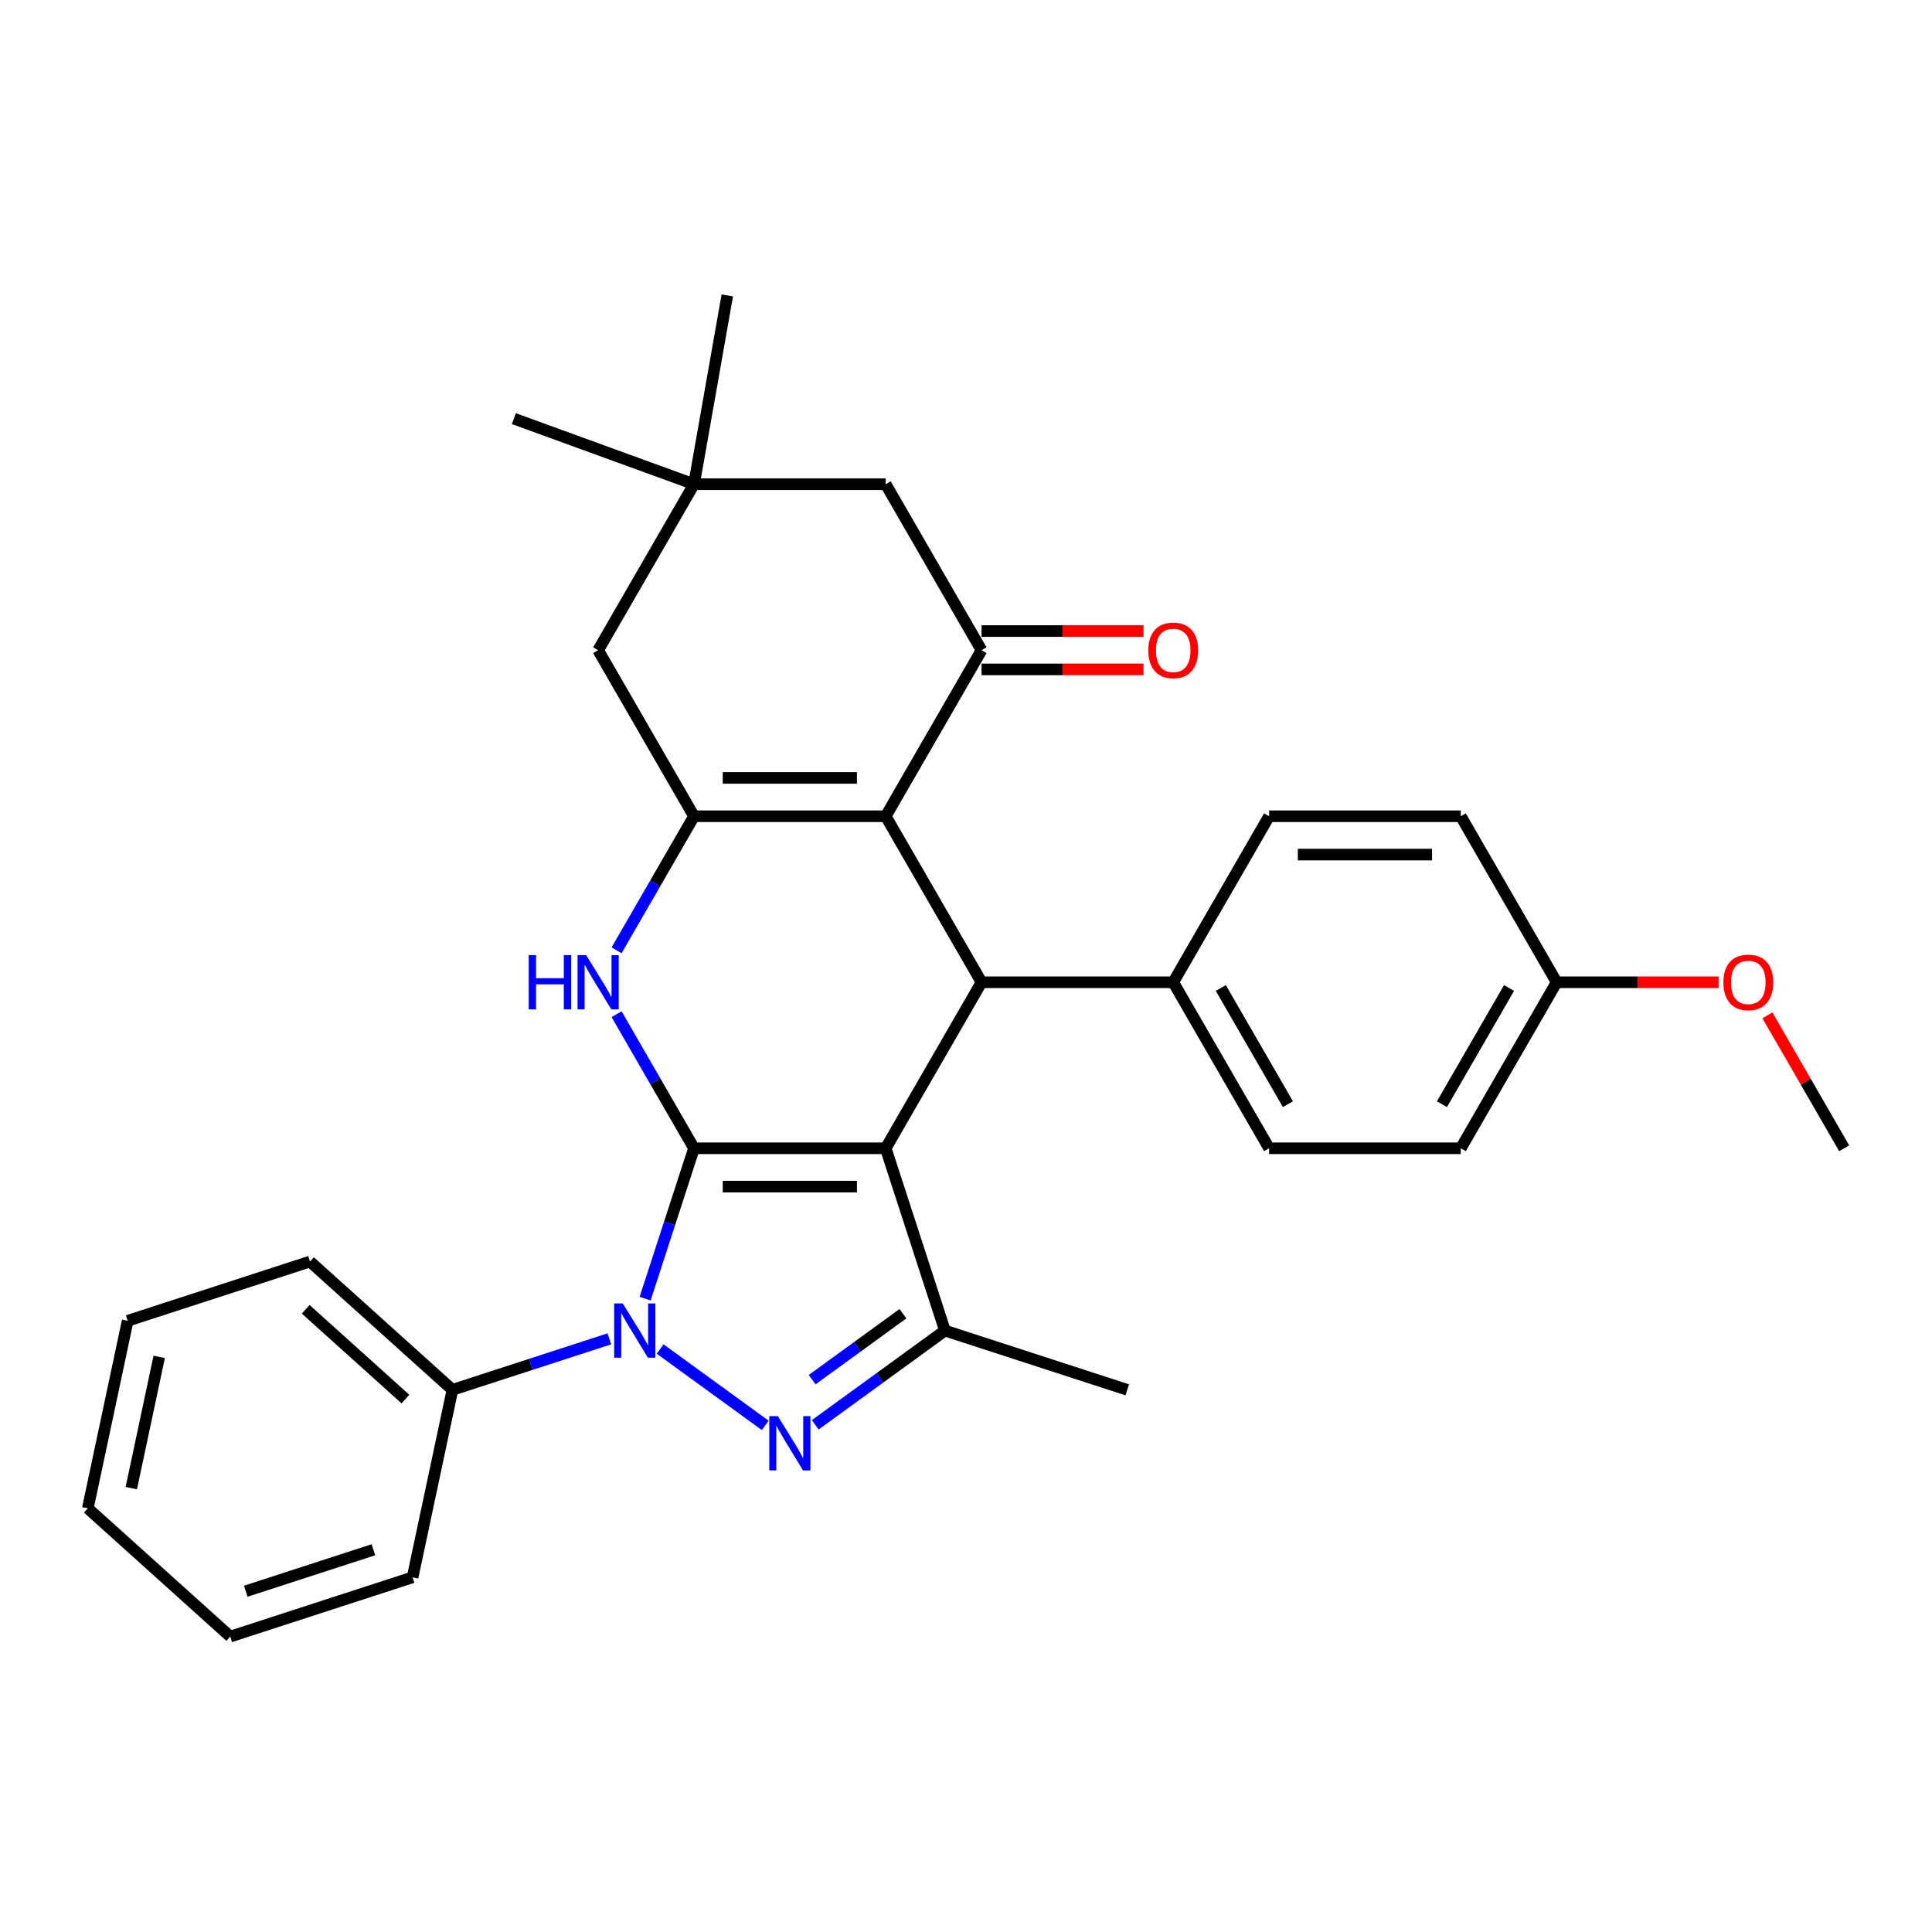 <?xml version='1.0' encoding='iso-8859-1'?>
<svg version='1.1' baseProfile='full'
              xmlns='http://www.w3.org/2000/svg'
                      xmlns:rdkit='http://www.rdkit.org/xml'
                      xmlns:xlink='http://www.w3.org/1999/xlink'
                  xml:space='preserve'
width='1000px' height='1000px' viewBox='0 0 1000 1000'>
<!-- END OF HEADER -->
<rect style='opacity:1.0;fill:#FFFFFF;stroke:none' width='1000' height='1000' x='0' y='0'> </rect>
<path class='bond-0' d='M 359.213,594.344 L 458.435,594.344' style='fill:none;fill-rule:evenodd;stroke:#000000;stroke-width:6px;stroke-linecap:butt;stroke-linejoin:miter;stroke-opacity:1' />
<path class='bond-0' d='M 374.096,614.188 L 443.552,614.188' style='fill:none;fill-rule:evenodd;stroke:#000000;stroke-width:6px;stroke-linecap:butt;stroke-linejoin:miter;stroke-opacity:1' />
<path class='bond-1' d='M 359.213,594.344 L 346.568,633.262' style='fill:none;fill-rule:evenodd;stroke:#000000;stroke-width:6px;stroke-linecap:butt;stroke-linejoin:miter;stroke-opacity:1' />
<path class='bond-1' d='M 346.568,633.262 L 333.923,672.179' style='fill:none;fill-rule:evenodd;stroke:#0000FF;stroke-width:6px;stroke-linecap:butt;stroke-linejoin:miter;stroke-opacity:1' />
<path class='bond-4' d='M 359.213,594.344 L 339.18,559.645' style='fill:none;fill-rule:evenodd;stroke:#000000;stroke-width:6px;stroke-linecap:butt;stroke-linejoin:miter;stroke-opacity:1' />
<path class='bond-4' d='M 339.18,559.645 L 319.146,524.945' style='fill:none;fill-rule:evenodd;stroke:#0000FF;stroke-width:6px;stroke-linecap:butt;stroke-linejoin:miter;stroke-opacity:1' />
<path class='bond-6' d='M 458.435,594.344 L 508.046,508.415' style='fill:none;fill-rule:evenodd;stroke:#000000;stroke-width:6px;stroke-linecap:butt;stroke-linejoin:miter;stroke-opacity:1' />
<path class='bond-7' d='M 458.435,594.344 L 489.097,688.71' style='fill:none;fill-rule:evenodd;stroke:#000000;stroke-width:6px;stroke-linecap:butt;stroke-linejoin:miter;stroke-opacity:1' />
<path class='bond-2' d='M 341.689,698.254 L 396.093,737.781' style='fill:none;fill-rule:evenodd;stroke:#0000FF;stroke-width:6px;stroke-linecap:butt;stroke-linejoin:miter;stroke-opacity:1' />
<path class='bond-13' d='M 315.415,692.978 L 274.8,706.175' style='fill:none;fill-rule:evenodd;stroke:#0000FF;stroke-width:6px;stroke-linecap:butt;stroke-linejoin:miter;stroke-opacity:1' />
<path class='bond-13' d='M 274.8,706.175 L 234.186,719.371' style='fill:none;fill-rule:evenodd;stroke:#000000;stroke-width:6px;stroke-linecap:butt;stroke-linejoin:miter;stroke-opacity:1' />
<path class='bond-30' d='M 421.961,737.486 L 455.529,713.098' style='fill:none;fill-rule:evenodd;stroke:#0000FF;stroke-width:6px;stroke-linecap:butt;stroke-linejoin:miter;stroke-opacity:1' />
<path class='bond-30' d='M 455.529,713.098 L 489.097,688.71' style='fill:none;fill-rule:evenodd;stroke:#000000;stroke-width:6px;stroke-linecap:butt;stroke-linejoin:miter;stroke-opacity:1' />
<path class='bond-30' d='M 420.367,714.115 L 443.865,697.044' style='fill:none;fill-rule:evenodd;stroke:#0000FF;stroke-width:6px;stroke-linecap:butt;stroke-linejoin:miter;stroke-opacity:1' />
<path class='bond-30' d='M 443.865,697.044 L 467.362,679.972' style='fill:none;fill-rule:evenodd;stroke:#000000;stroke-width:6px;stroke-linecap:butt;stroke-linejoin:miter;stroke-opacity:1' />
<path class='bond-3' d='M 458.435,422.486 L 359.213,422.486' style='fill:none;fill-rule:evenodd;stroke:#000000;stroke-width:6px;stroke-linecap:butt;stroke-linejoin:miter;stroke-opacity:1' />
<path class='bond-3' d='M 443.552,402.642 L 374.096,402.642' style='fill:none;fill-rule:evenodd;stroke:#000000;stroke-width:6px;stroke-linecap:butt;stroke-linejoin:miter;stroke-opacity:1' />
<path class='bond-8' d='M 458.435,422.486 L 508.046,336.557' style='fill:none;fill-rule:evenodd;stroke:#000000;stroke-width:6px;stroke-linecap:butt;stroke-linejoin:miter;stroke-opacity:1' />
<path class='bond-31' d='M 458.435,422.486 L 508.046,508.415' style='fill:none;fill-rule:evenodd;stroke:#000000;stroke-width:6px;stroke-linecap:butt;stroke-linejoin:miter;stroke-opacity:1' />
<path class='bond-5' d='M 319.146,491.885 L 339.18,457.185' style='fill:none;fill-rule:evenodd;stroke:#0000FF;stroke-width:6px;stroke-linecap:butt;stroke-linejoin:miter;stroke-opacity:1' />
<path class='bond-5' d='M 339.18,457.185 L 359.213,422.486' style='fill:none;fill-rule:evenodd;stroke:#000000;stroke-width:6px;stroke-linecap:butt;stroke-linejoin:miter;stroke-opacity:1' />
<path class='bond-9' d='M 359.213,422.486 L 309.602,336.557' style='fill:none;fill-rule:evenodd;stroke:#000000;stroke-width:6px;stroke-linecap:butt;stroke-linejoin:miter;stroke-opacity:1' />
<path class='bond-11' d='M 508.046,508.415 L 607.268,508.415' style='fill:none;fill-rule:evenodd;stroke:#000000;stroke-width:6px;stroke-linecap:butt;stroke-linejoin:miter;stroke-opacity:1' />
<path class='bond-18' d='M 489.097,688.71 L 583.462,719.371' style='fill:none;fill-rule:evenodd;stroke:#000000;stroke-width:6px;stroke-linecap:butt;stroke-linejoin:miter;stroke-opacity:1' />
<path class='bond-14' d='M 508.046,346.48 L 549.968,346.48' style='fill:none;fill-rule:evenodd;stroke:#000000;stroke-width:6px;stroke-linecap:butt;stroke-linejoin:miter;stroke-opacity:1' />
<path class='bond-14' d='M 549.968,346.48 L 591.889,346.48' style='fill:none;fill-rule:evenodd;stroke:#FF0000;stroke-width:6px;stroke-linecap:butt;stroke-linejoin:miter;stroke-opacity:1' />
<path class='bond-14' d='M 508.046,326.635 L 549.968,326.635' style='fill:none;fill-rule:evenodd;stroke:#000000;stroke-width:6px;stroke-linecap:butt;stroke-linejoin:miter;stroke-opacity:1' />
<path class='bond-14' d='M 549.968,326.635 L 591.889,326.635' style='fill:none;fill-rule:evenodd;stroke:#FF0000;stroke-width:6px;stroke-linecap:butt;stroke-linejoin:miter;stroke-opacity:1' />
<path class='bond-32' d='M 508.046,336.557 L 458.435,250.629' style='fill:none;fill-rule:evenodd;stroke:#000000;stroke-width:6px;stroke-linecap:butt;stroke-linejoin:miter;stroke-opacity:1' />
<path class='bond-10' d='M 309.602,336.557 L 359.213,250.629' style='fill:none;fill-rule:evenodd;stroke:#000000;stroke-width:6px;stroke-linecap:butt;stroke-linejoin:miter;stroke-opacity:1' />
<path class='bond-12' d='M 359.213,250.629 L 458.435,250.629' style='fill:none;fill-rule:evenodd;stroke:#000000;stroke-width:6px;stroke-linecap:butt;stroke-linejoin:miter;stroke-opacity:1' />
<path class='bond-22' d='M 359.213,250.629 L 265.975,216.693' style='fill:none;fill-rule:evenodd;stroke:#000000;stroke-width:6px;stroke-linecap:butt;stroke-linejoin:miter;stroke-opacity:1' />
<path class='bond-23' d='M 359.213,250.629 L 376.443,152.914' style='fill:none;fill-rule:evenodd;stroke:#000000;stroke-width:6px;stroke-linecap:butt;stroke-linejoin:miter;stroke-opacity:1' />
<path class='bond-15' d='M 607.268,508.415 L 656.879,594.344' style='fill:none;fill-rule:evenodd;stroke:#000000;stroke-width:6px;stroke-linecap:butt;stroke-linejoin:miter;stroke-opacity:1' />
<path class='bond-15' d='M 631.896,511.382 L 666.623,571.532' style='fill:none;fill-rule:evenodd;stroke:#000000;stroke-width:6px;stroke-linecap:butt;stroke-linejoin:miter;stroke-opacity:1' />
<path class='bond-16' d='M 607.268,508.415 L 656.879,422.486' style='fill:none;fill-rule:evenodd;stroke:#000000;stroke-width:6px;stroke-linecap:butt;stroke-linejoin:miter;stroke-opacity:1' />
<path class='bond-24' d='M 234.186,719.371 L 160.45,652.978' style='fill:none;fill-rule:evenodd;stroke:#000000;stroke-width:6px;stroke-linecap:butt;stroke-linejoin:miter;stroke-opacity:1' />
<path class='bond-24' d='M 209.847,724.159 L 158.232,677.685' style='fill:none;fill-rule:evenodd;stroke:#000000;stroke-width:6px;stroke-linecap:butt;stroke-linejoin:miter;stroke-opacity:1' />
<path class='bond-25' d='M 234.186,719.371 L 213.557,816.425' style='fill:none;fill-rule:evenodd;stroke:#000000;stroke-width:6px;stroke-linecap:butt;stroke-linejoin:miter;stroke-opacity:1' />
<path class='bond-20' d='M 656.879,594.344 L 756.101,594.344' style='fill:none;fill-rule:evenodd;stroke:#000000;stroke-width:6px;stroke-linecap:butt;stroke-linejoin:miter;stroke-opacity:1' />
<path class='bond-19' d='M 656.879,422.486 L 756.101,422.486' style='fill:none;fill-rule:evenodd;stroke:#000000;stroke-width:6px;stroke-linecap:butt;stroke-linejoin:miter;stroke-opacity:1' />
<path class='bond-19' d='M 671.763,442.331 L 741.218,442.331' style='fill:none;fill-rule:evenodd;stroke:#000000;stroke-width:6px;stroke-linecap:butt;stroke-linejoin:miter;stroke-opacity:1' />
<path class='bond-17' d='M 805.712,508.415 L 756.101,422.486' style='fill:none;fill-rule:evenodd;stroke:#000000;stroke-width:6px;stroke-linecap:butt;stroke-linejoin:miter;stroke-opacity:1' />
<path class='bond-21' d='M 805.712,508.415 L 847.634,508.415' style='fill:none;fill-rule:evenodd;stroke:#000000;stroke-width:6px;stroke-linecap:butt;stroke-linejoin:miter;stroke-opacity:1' />
<path class='bond-21' d='M 847.634,508.415 L 889.555,508.415' style='fill:none;fill-rule:evenodd;stroke:#FF0000;stroke-width:6px;stroke-linecap:butt;stroke-linejoin:miter;stroke-opacity:1' />
<path class='bond-34' d='M 805.712,508.415 L 756.101,594.344' style='fill:none;fill-rule:evenodd;stroke:#000000;stroke-width:6px;stroke-linecap:butt;stroke-linejoin:miter;stroke-opacity:1' />
<path class='bond-34' d='M 781.085,511.382 L 746.357,571.532' style='fill:none;fill-rule:evenodd;stroke:#000000;stroke-width:6px;stroke-linecap:butt;stroke-linejoin:miter;stroke-opacity:1' />
<path class='bond-26' d='M 914.822,525.541 L 934.684,559.942' style='fill:none;fill-rule:evenodd;stroke:#FF0000;stroke-width:6px;stroke-linecap:butt;stroke-linejoin:miter;stroke-opacity:1' />
<path class='bond-26' d='M 934.684,559.942 L 954.545,594.344' style='fill:none;fill-rule:evenodd;stroke:#000000;stroke-width:6px;stroke-linecap:butt;stroke-linejoin:miter;stroke-opacity:1' />
<path class='bond-27' d='M 160.45,652.978 L 66.084,683.64' style='fill:none;fill-rule:evenodd;stroke:#000000;stroke-width:6px;stroke-linecap:butt;stroke-linejoin:miter;stroke-opacity:1' />
<path class='bond-28' d='M 213.557,816.425 L 119.191,847.086' style='fill:none;fill-rule:evenodd;stroke:#000000;stroke-width:6px;stroke-linecap:butt;stroke-linejoin:miter;stroke-opacity:1' />
<path class='bond-28' d='M 193.27,802.151 L 127.214,823.614' style='fill:none;fill-rule:evenodd;stroke:#000000;stroke-width:6px;stroke-linecap:butt;stroke-linejoin:miter;stroke-opacity:1' />
<path class='bond-33' d='M 66.084,683.64 L 45.455,780.694' style='fill:none;fill-rule:evenodd;stroke:#000000;stroke-width:6px;stroke-linecap:butt;stroke-linejoin:miter;stroke-opacity:1' />
<path class='bond-33' d='M 82.4,702.324 L 67.96,770.261' style='fill:none;fill-rule:evenodd;stroke:#000000;stroke-width:6px;stroke-linecap:butt;stroke-linejoin:miter;stroke-opacity:1' />
<path class='bond-29' d='M 119.191,847.086 L 45.455,780.694' style='fill:none;fill-rule:evenodd;stroke:#000000;stroke-width:6px;stroke-linecap:butt;stroke-linejoin:miter;stroke-opacity:1' />
<path  class='atom-2' d='M 322.341 674.66
L 331.548 689.543
Q 332.461 691.012, 333.93 693.671
Q 335.398 696.33, 335.478 696.489
L 335.478 674.66
L 339.208 674.66
L 339.208 702.759
L 335.359 702.759
L 325.476 686.487
Q 324.325 684.582, 323.095 682.399
Q 321.904 680.216, 321.547 679.542
L 321.547 702.759
L 317.895 702.759
L 317.895 674.66
L 322.341 674.66
' fill='#0000FF'/>
<path  class='atom-3' d='M 402.613 732.981
L 411.821 747.864
Q 412.734 749.333, 414.202 751.992
Q 415.671 754.651, 415.75 754.81
L 415.75 732.981
L 419.481 732.981
L 419.481 761.081
L 415.631 761.081
L 405.748 744.808
Q 404.597 742.903, 403.367 740.72
Q 402.176 738.537, 401.819 737.863
L 401.819 761.081
L 398.168 761.081
L 398.168 732.981
L 402.613 732.981
' fill='#0000FF'/>
<path  class='atom-5' d='M 273.664 494.365
L 277.474 494.365
L 277.474 506.312
L 291.841 506.312
L 291.841 494.365
L 295.652 494.365
L 295.652 522.465
L 291.841 522.465
L 291.841 509.487
L 277.474 509.487
L 277.474 522.465
L 273.664 522.465
L 273.664 494.365
' fill='#0000FF'/>
<path  class='atom-5' d='M 303.391 494.365
L 312.599 509.249
Q 313.511 510.717, 314.98 513.376
Q 316.448 516.035, 316.528 516.194
L 316.528 494.365
L 320.259 494.365
L 320.259 522.465
L 316.409 522.465
L 306.526 506.192
Q 305.375 504.287, 304.145 502.105
Q 302.954 499.922, 302.597 499.247
L 302.597 522.465
L 298.946 522.465
L 298.946 494.365
L 303.391 494.365
' fill='#0000FF'/>
<path  class='atom-15' d='M 594.369 336.637
Q 594.369 329.89, 597.703 326.119
Q 601.037 322.349, 607.268 322.349
Q 613.499 322.349, 616.833 326.119
Q 620.167 329.89, 620.167 336.637
Q 620.167 343.463, 616.794 347.353
Q 613.42 351.203, 607.268 351.203
Q 601.077 351.203, 597.703 347.353
Q 594.369 343.503, 594.369 336.637
M 607.268 348.027
Q 611.555 348.027, 613.857 345.17
Q 616.198 342.273, 616.198 336.637
Q 616.198 331.12, 613.857 328.342
Q 611.555 325.524, 607.268 325.524
Q 602.982 325.524, 600.64 328.302
Q 598.338 331.08, 598.338 336.637
Q 598.338 342.312, 600.64 345.17
Q 602.982 348.027, 607.268 348.027
' fill='#FF0000'/>
<path  class='atom-22' d='M 892.036 508.494
Q 892.036 501.747, 895.369 497.977
Q 898.703 494.206, 904.934 494.206
Q 911.166 494.206, 914.499 497.977
Q 917.833 501.747, 917.833 508.494
Q 917.833 515.321, 914.46 519.21
Q 911.086 523.06, 904.934 523.06
Q 898.743 523.06, 895.369 519.21
Q 892.036 515.361, 892.036 508.494
M 904.934 519.885
Q 909.221 519.885, 911.523 517.028
Q 913.864 514.13, 913.864 508.494
Q 913.864 502.978, 911.523 500.199
Q 909.221 497.382, 904.934 497.382
Q 900.648 497.382, 898.306 500.16
Q 896.004 502.938, 896.004 508.494
Q 896.004 514.17, 898.306 517.028
Q 900.648 519.885, 904.934 519.885
' fill='#FF0000'/>
</svg>
